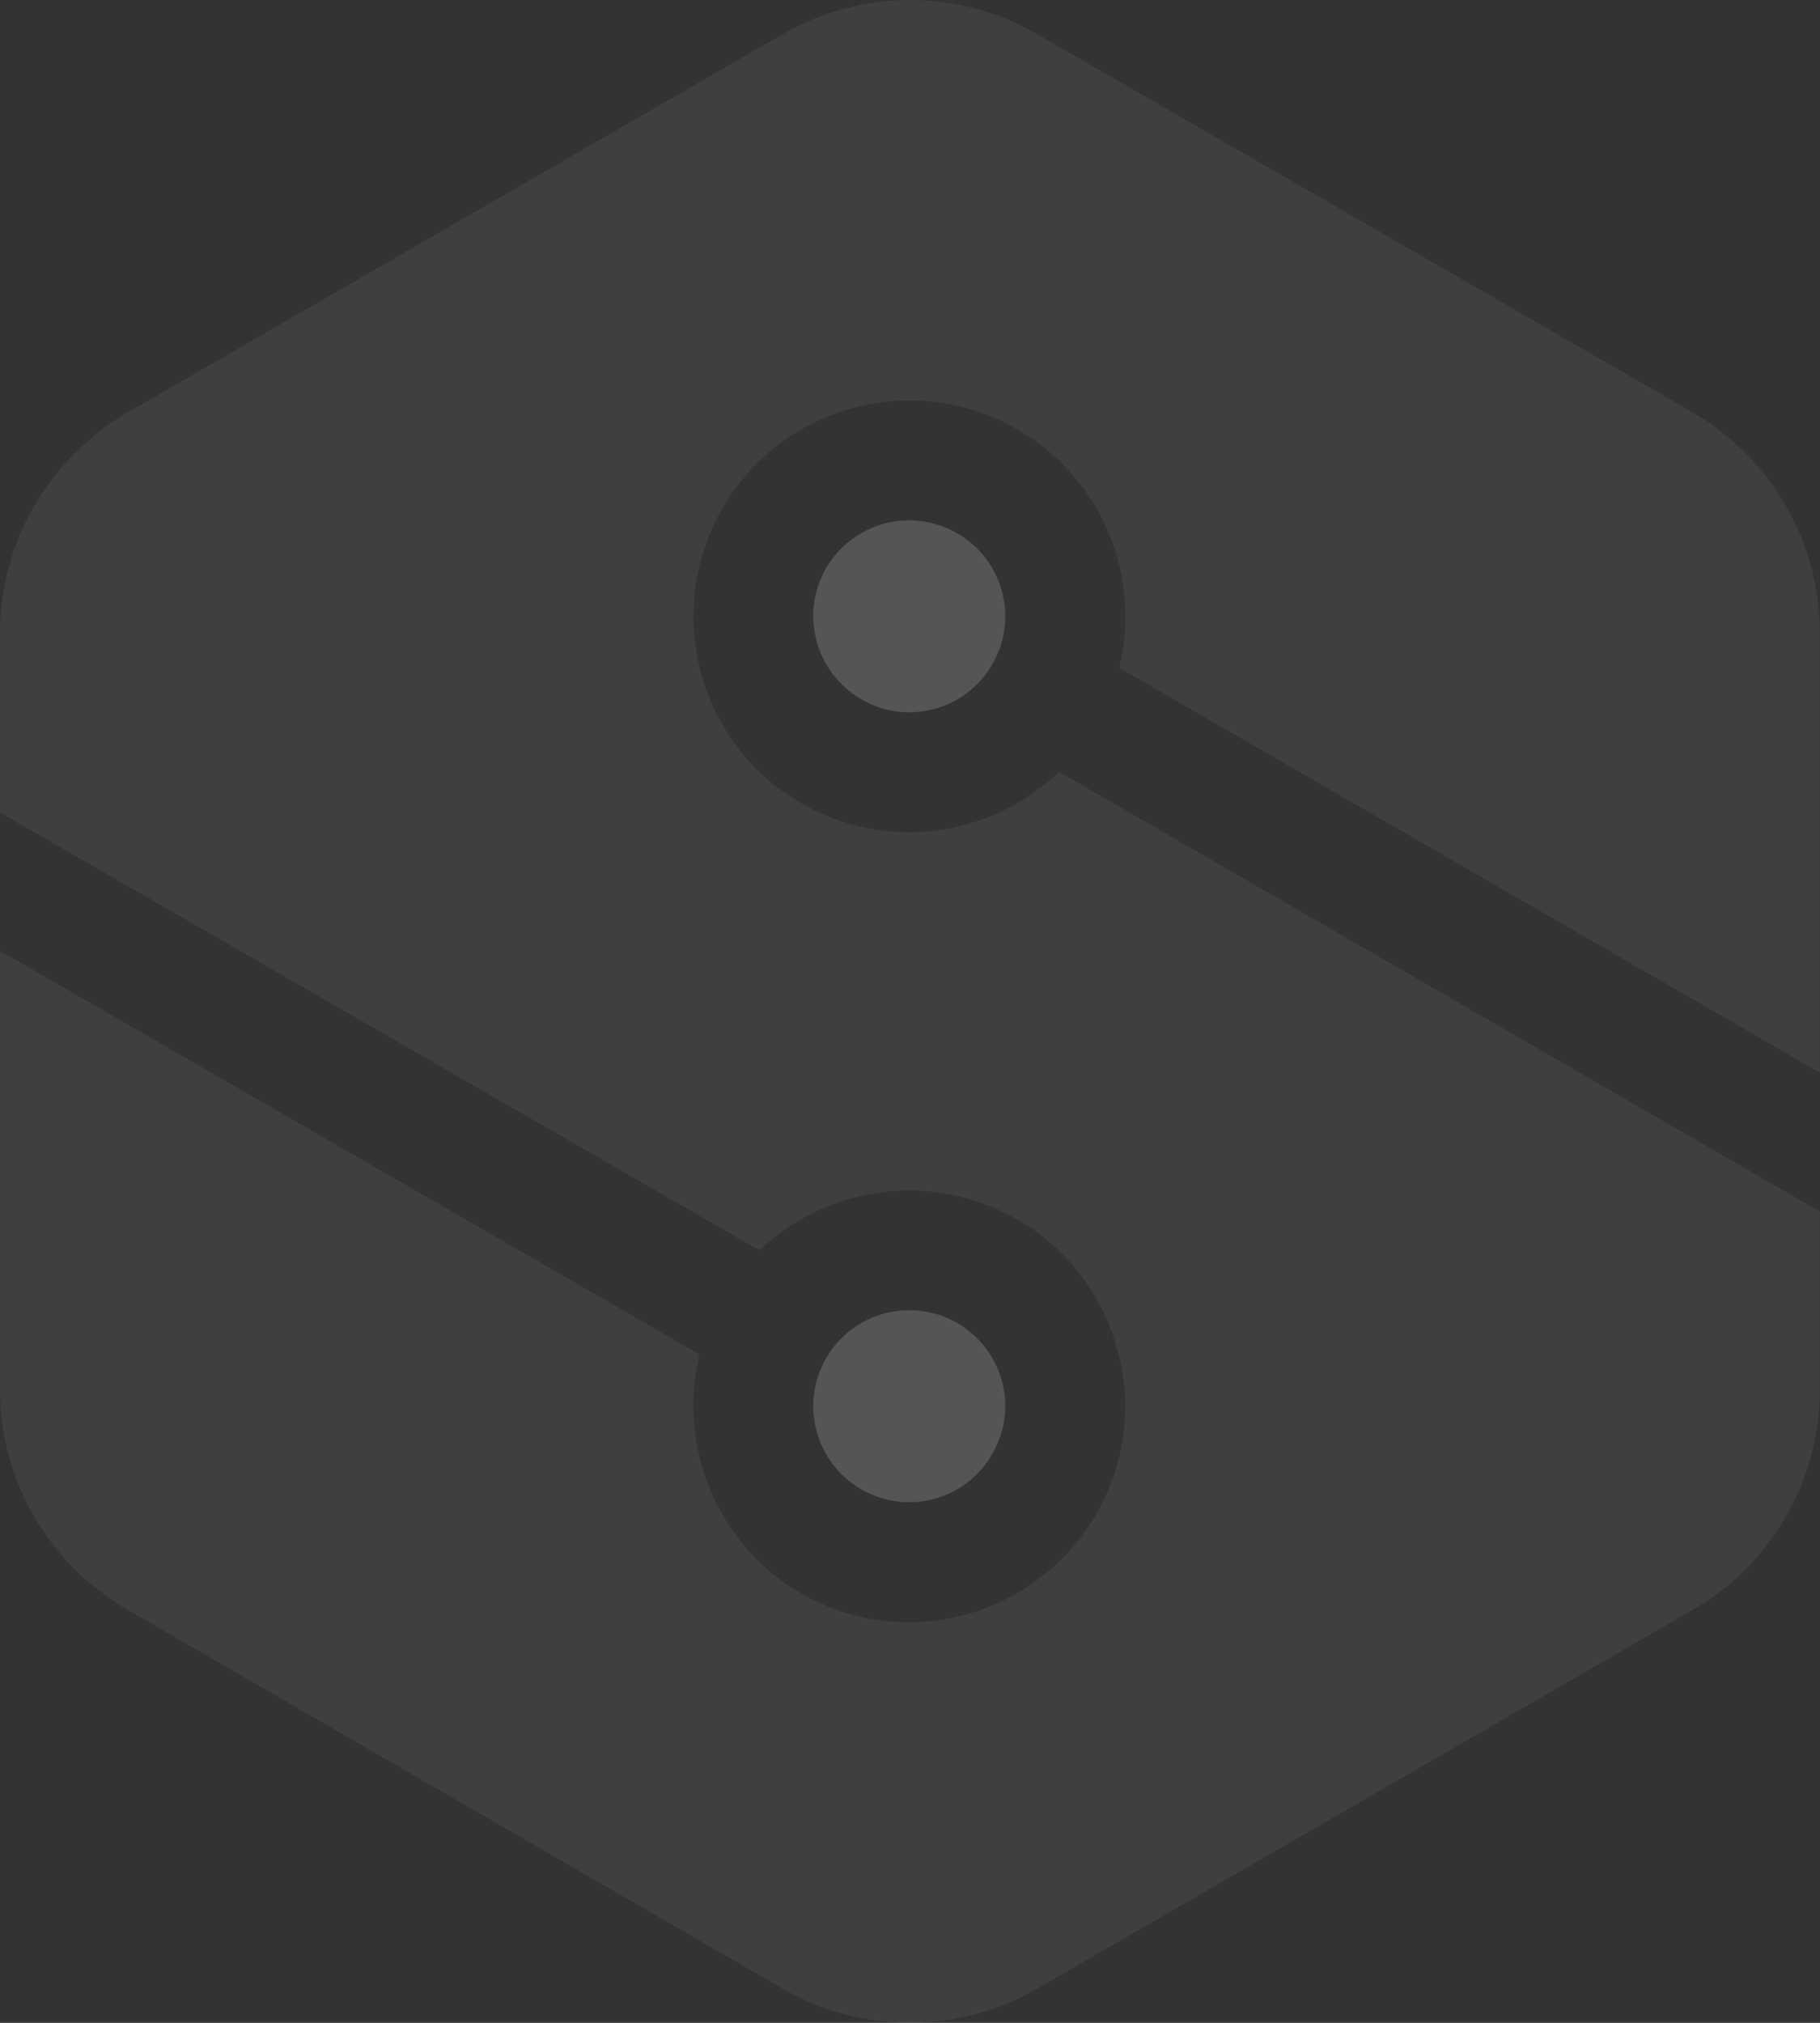 <svg xmlns="http://www.w3.org/2000/svg" width="558" height="620" viewBox="0 0 558 620" fill="none"><rect x="0" y="0" width="558" height="620" fill="#333333" stroke="none"/><path d="M264.087 456.501C250.068 448.44 245.161 430.39 253.222 416.371C261.458 402.176 279.333 397.445 293.527 405.506C307.547 413.742 312.453 431.617 304.217 445.636C296.156 459.83 278.106 464.562 264.087 456.501Z" fill="white" fill-opacity="0.06"></path><path d="M293.527 163.499C307.547 171.56 312.453 189.61 304.217 203.629C296.156 217.648 278.106 222.555 264.087 214.319C250.068 206.258 245.161 188.208 253.222 174.189C261.458 160.17 279.333 155.263 293.527 163.499Z" fill="white" fill-opacity="0.06"></path><path d="M343.12 204.681C349.955 176.817 338.038 146.676 311.928 131.605C280.209 113.38 239.729 124.245 221.504 155.789C203.279 187.507 213.968 227.988 245.687 246.213C271.798 261.283 303.867 256.552 324.72 236.574L557.965 371.334V425.834C557.965 453.872 543.07 479.633 518.886 493.477L318.061 609.486C293.878 623.505 264.087 623.505 239.904 609.486L39.254 493.477C15.071 479.633 0 453.872 0 425.834V291.424L214.494 415.144C207.66 443.007 219.576 473.324 245.687 488.395C277.23 506.62 317.711 495.755 336.111 464.036C354.336 432.493 343.471 392.012 311.928 373.787C285.642 358.717 253.573 363.448 232.894 383.25L0 249.016V193.991C0 166.128 15.071 140.367 39.254 126.348L239.904 10.514C264.087 -3.505 293.878 -3.505 318.061 10.514L518.886 126.348C543.07 140.367 557.965 166.128 557.965 193.991V328.751L343.12 204.681Z" fill="white" fill-opacity="0.06"></path><path d="M304.217 203.629C296.156 217.648 278.106 222.555 264.087 214.319C250.068 206.258 245.161 188.208 253.222 174.189C261.458 160.17 279.333 155.263 293.527 163.499C307.547 171.56 312.453 189.61 304.217 203.629Z" fill="white" fill-opacity="0.06"></path><path d="M304.217 203.629C296.156 217.648 278.106 222.555 264.087 214.319C250.068 206.258 245.161 188.208 253.222 174.189C261.458 160.17 279.333 155.263 293.527 163.499C307.547 171.56 312.453 189.61 304.217 203.629Z" fill="white" fill-opacity="0.06"></path><path d="M304.217 445.635C296.156 459.83 278.106 464.561 264.087 456.5C250.068 448.439 245.161 430.389 253.222 416.37C261.458 402.176 279.333 397.444 293.527 405.505C307.547 413.742 312.453 431.616 304.217 445.635Z" fill="white" fill-opacity="0.06"></path><path d="M304.217 445.635C296.156 459.83 278.106 464.561 264.087 456.5C250.068 448.439 245.161 430.389 253.222 416.37C261.458 402.176 279.333 397.444 293.527 405.505C307.547 413.742 312.453 431.616 304.217 445.635Z" fill="white" fill-opacity="0.06"></path></svg>